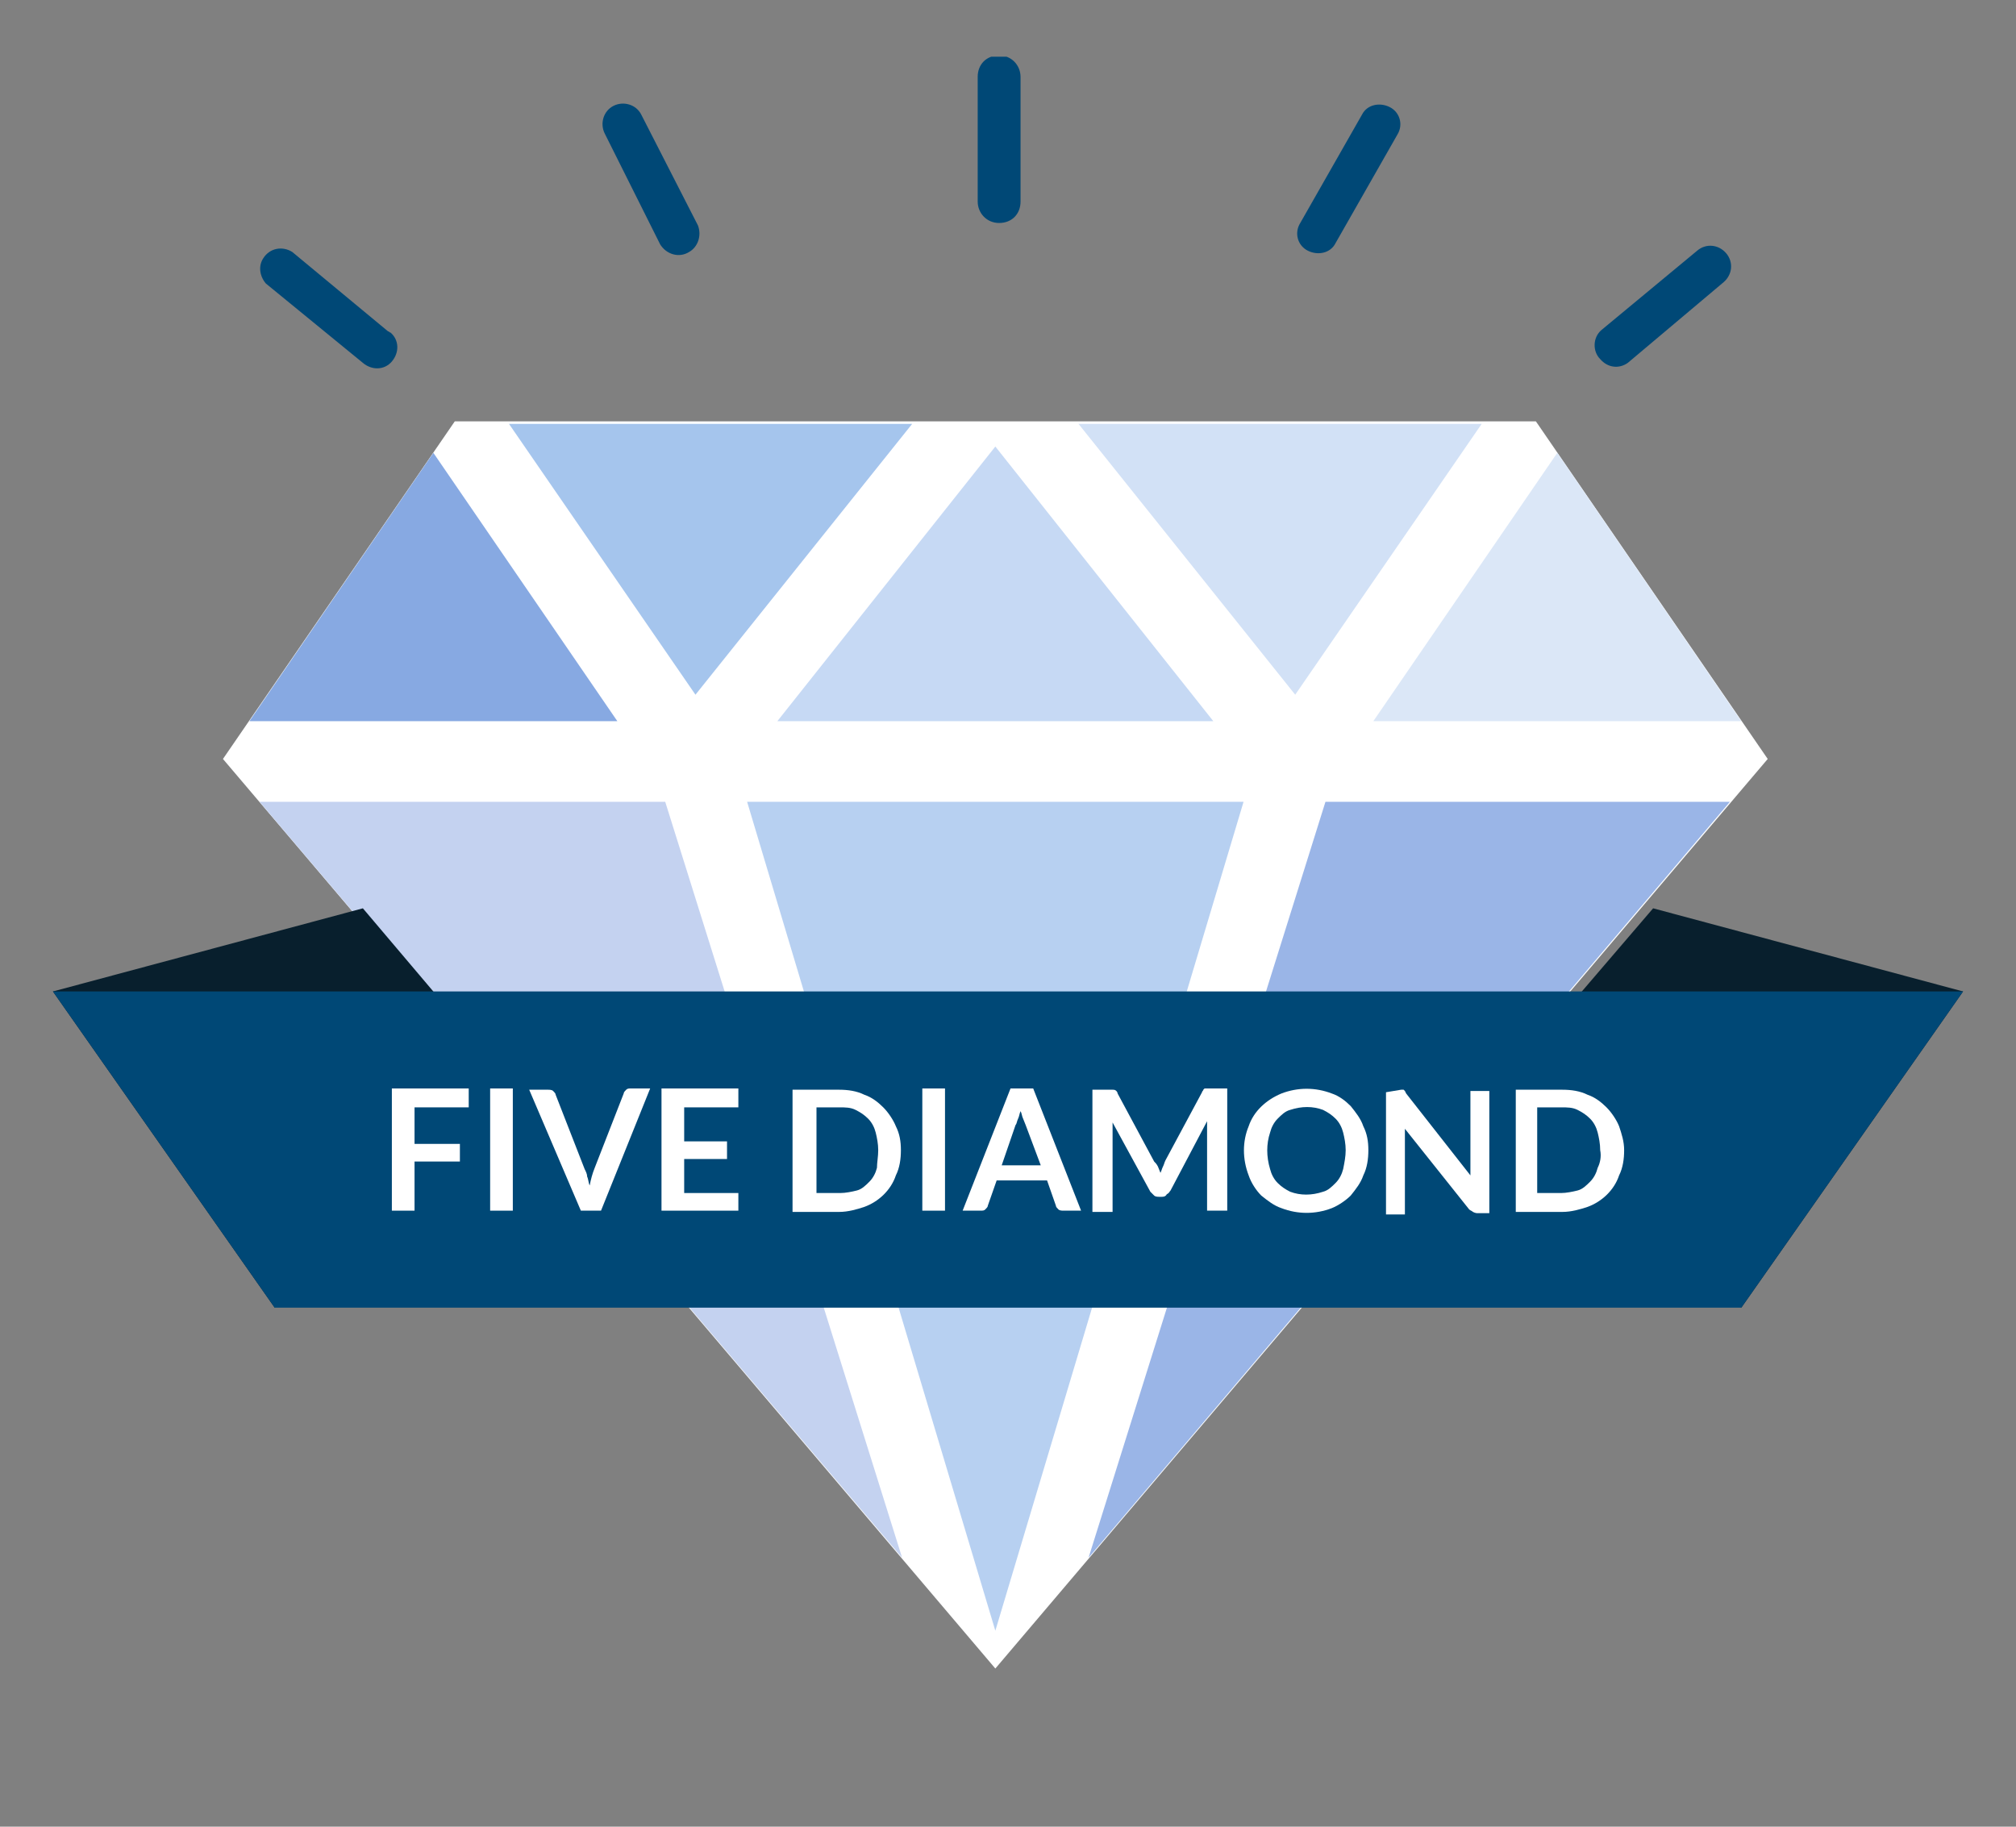 <?xml version="1.0" encoding="utf-8"?>
<!-- Generator: Adobe Illustrator 24.2.1, SVG Export Plug-In . SVG Version: 6.00 Build 0)  -->
<svg version="1.1" id="Layer_1" xmlns="http://www.w3.org/2000/svg" xmlns:xlink="http://www.w3.org/1999/xlink" x="0px" y="0px"
	 viewBox="0 0 160 145" style="enable-background:new 0 0 160 145;" xml:space="preserve">
<rect x="0" y="0" width="160" height="145" fill="#808080" stroke="none"/>
<style type="text/css">
	.st0{fill:#004876;}
	.st1{fill:none;}
	.st2{fill:#FFFFFF;}
	.st3{fill:#9AB5E7;}
	.st4{fill:#C4D2F0;}
	.st5{fill:#D2E1F6;}
	.st6{fill:#A5C5ED;}
	.st7{fill:#DBE7F7;}
	.st8{fill:#87A9E2;}
	.st9{fill:#C6D9F4;}
	.st10{fill:#B7D0F1;}
	.st11{fill:#081F2D;}
</style>
<symbol  id="a" viewBox="-68.4 -68 136.9 136.1">
	
		<use xlink:href="#b"  width="136.9" height="131.6" x="-68.4" y="-65.8" transform="matrix(1 0 0 1 0 2.245)" style="overflow:visible;"/>
	<g>
		<path class="st0" d="M-26.6-53.1c0.5,0.8,1.5,1.1,2.3,0.6c0.7-0.4,1-1.3,0.7-2.1l-4.5-8.8c-0.4-0.8-1.4-1.1-2.2-0.7
			c-0.8,0.4-1.1,1.4-0.7,2.2L-26.6-53.1z"/>
		<path class="st0" d="M24.8-52.6c0.8,0.4,1.8,0.2,2.2-0.6l4.9-8.6c0.5-0.8,0.2-1.8-0.6-2.2c0,0,0,0,0,0c-0.8-0.4-1.8-0.2-2.2,0.6
			l-4.9,8.6C23.7-54,24-53,24.8-52.6z"/>
		<path class="st0" d="M-50.2-43.7c0.7,0.6,1.7,0.6,2.3-0.1s0.6-1.7-0.1-2.3c-0.1,0-0.1-0.1-0.2-0.1l-7.6-6.3
			c-0.8-0.5-1.8-0.3-2.3,0.5c-0.4,0.6-0.3,1.4,0.2,2L-50.2-43.7z"/>
		<path class="st0" d="M50.2-43.7l7.6-6.4c0.7-0.6,0.8-1.6,0.2-2.3c-0.6-0.7-1.6-0.8-2.3-0.2l-7.6,6.3c-0.7,0.6-0.7,1.7-0.1,2.3
			C48.6-43.3,49.5-43.2,50.2-43.7L50.2-43.7z"/>
		<path class="st0" d="M-1.4-56.5c0,0.9,0.7,1.7,1.7,1.7s1.7-0.7,1.7-1.7v-9.9c0-0.9-0.7-1.7-1.7-1.7s-1.7,0.7-1.7,1.7V-56.5z"/>
	</g>
</symbol>
<symbol  id="b" viewBox="-68.4 -65.8 136.9 131.6">
	<polygon class="st1" points="45.7,-46.5 -45.7,-46.5 -67.9,-14.2 0,65.8 67.9,-14.2 	"/>
	<polygon class="st1" points="45.7,-46.5 -45.7,-46.5 -67.9,-14.2 0,65.8 67.9,-14.2 	"/>
	<polygon class="st2" points="-61.3,-14.5 0,57.7 61.3,-14.5 42.9,-41.3 -42.9,-41.3 	"/>
	<rect x="-68.4" y="-65.8" class="st1" width="136.9" height="131.6"/>
	<g>
		<g>
			<polygon class="st3" points="7.4,48.9 58.3,-11.1 26.2,-11.1 			"/>
			<polygon class="st4" points="-7.4,48.9 -58.4,-11.1 -26.2,-11.1 			"/>
		</g>
		<g>
			<polygon class="st5" points="38.6,-41.1 6.6,-41.1 23.8,-19.6 			"/>
			<polygon class="st6" points="-38.6,-41.1 -6.6,-41.1 -23.8,-19.6 			"/>
		</g>
		<g>
			<polygon class="st7" points="59.2,-17.5 44.6,-38.8 30,-17.5 			"/>
			<polygon class="st8" points="-59.2,-17.5 -44.6,-38.8 -30,-17.5 			"/>
		</g>
		<g>
			<polygon class="st9" points="0,-39.3 -17.3,-17.5 0,-17.5 17.3,-17.5 			"/>
			<polygon class="st10" points="0,-11.1 -19.7,-11.1 0,54.7 19.7,-11.1 			"/>
		</g>
	</g>
</symbol>
<g>
	<g>
		<defs>
			<rect id="SVGID_1_" x="11.6" y="4.5" width="136.9" height="136.1"/>
		</defs>
		<clipPath id="SVGID_2_">
			<use xlink:href="#SVGID_1_"  style="overflow:visible;"/>
		</clipPath>
		<g style="clip-path:url(#SVGID_2_);">
			
				<use xlink:href="#a"  width="136.9" height="136.1" x="-68.4" y="-68" transform="matrix(1 0 0 1 78.995 72.5)" style="overflow:visible;"/>
		</g>
	</g>
	<g>
		<g>
			<polygon class="st11" points="138.2,103.8 155.8,78.7 131.2,72.1 122.8,81.9 			"/>
			<polygon class="st11" points="21.8,103.8 4.2,78.7 28.8,72.1 37.1,81.9 			"/>
		</g>
		<polygon class="st0" points="4.2,78.7 155.8,78.7 138.2,103.8 21.8,103.8 		"/>
	</g>
	<g>
		<path class="st2" d="M37.2,86.5v1.4h-4.3v2.9h3.6v1.4h-3.6v3.9h-1.8v-9.7H37.2z"/>
		<path class="st2" d="M40.7,96.1h-1.8v-9.7h1.8V96.1z"/>
		<path class="st2" d="M42,86.5h1.5c0.1,0,0.3,0,0.4,0.1c0.1,0.1,0.2,0.2,0.2,0.3l2.3,5.9c0.1,0.2,0.2,0.4,0.2,0.6
			c0.1,0.2,0.1,0.5,0.2,0.7c0.1-0.5,0.2-0.9,0.4-1.4l2.3-5.9c0-0.1,0.1-0.2,0.2-0.3c0.1-0.1,0.2-0.1,0.4-0.1h1.5l-3.9,9.7h-1.6
			L42,86.5z"/>
		<path class="st2" d="M58.6,86.5v1.4h-4.3v2.7h3.4V92h-3.4v2.7h4.3v1.4h-6.1v-9.7H58.6z"/>
		<path class="st2" d="M71.5,91.3c0,0.7-0.1,1.4-0.4,2c-0.4,1.2-1.4,2.1-2.5,2.5c-0.6,0.2-1.3,0.4-2,0.4h-3.7v-9.7h3.7
			c0.7,0,1.4,0.1,2,0.4c0.6,0.2,1.1,0.6,1.5,1c0.4,0.4,0.8,1,1,1.5C71.4,90,71.5,90.6,71.5,91.3z M69.7,91.3c0-0.5-0.1-1-0.2-1.4
			c-0.1-0.4-0.3-0.8-0.6-1.1c-0.3-0.3-0.6-0.5-1-0.7c-0.4-0.2-0.8-0.2-1.3-0.2h-1.8v6.8h1.9c0.4,0,0.9-0.1,1.3-0.2
			c0.4-0.1,0.7-0.4,1-0.7c0.3-0.3,0.5-0.7,0.6-1.1C69.6,92.3,69.7,91.8,69.7,91.3z"/>
		<path class="st2" d="M75,96.1h-1.8v-9.7h1.8L75,96.1z"/>
		<path class="st2" d="M85.8,96.1h-1.4c-0.1,0-0.3,0-0.4-0.1c-0.1-0.1-0.2-0.2-0.2-0.3l-0.7-2h-4l-0.7,2c0,0.1-0.1,0.2-0.2,0.3
			c-0.1,0.1-0.2,0.1-0.4,0.1h-1.4l3.8-9.7H82L85.8,96.1z M79.5,92.5h3.1l-1.2-3.2l-0.2-0.5c-0.1-0.2-0.1-0.4-0.2-0.6
			c-0.1,0.2-0.1,0.4-0.2,0.6c-0.1,0.2-0.1,0.4-0.2,0.5L79.5,92.5z"/>
		<path class="st2" d="M91.9,92.6l0.2,0.5c0.1-0.2,0.1-0.3,0.2-0.5c0.1-0.2,0.1-0.3,0.2-0.5l2.9-5.4c0-0.1,0.1-0.1,0.1-0.2
			c0,0,0.1-0.1,0.1-0.1c0.1,0,0.1,0,0.2,0h1.6v9.7h-1.6v-6.3c0-0.1,0-0.3,0-0.4c0-0.1,0-0.3,0-0.4l-2.9,5.5
			c-0.1,0.1-0.1,0.2-0.3,0.3C92.5,95,92.3,95,92.2,95H92c-0.1,0-0.3,0-0.4-0.1c-0.1-0.1-0.2-0.2-0.3-0.3l-3-5.5c0,0.2,0,0.3,0,0.4
			s0,0.3,0,0.4v6.3h-1.6v-9.7h1.6c0.1,0,0.2,0,0.3,0.1c0,0,0.1,0.1,0.1,0.2l2.9,5.4C91.7,92.3,91.8,92.4,91.9,92.6z"/>
		<path class="st2" d="M108.6,91.3c0,0.7-0.1,1.4-0.4,2c-0.2,0.6-0.6,1.1-1,1.6c-0.4,0.4-1,0.8-1.5,1c-1.3,0.5-2.7,0.5-4,0
			c-0.6-0.2-1.1-0.6-1.6-1c-0.4-0.4-0.8-1-1-1.6c-0.5-1.3-0.5-2.7,0-3.9c0.4-1.2,1.4-2.1,2.6-2.6c1.3-0.5,2.7-0.5,4,0
			c0.6,0.2,1.1,0.6,1.5,1c0.4,0.5,0.8,1,1,1.6C108.5,90,108.6,90.6,108.6,91.3z M106.8,91.3c0-0.5-0.1-1-0.2-1.4
			c-0.1-0.4-0.3-0.8-0.6-1.1c-0.3-0.3-0.6-0.5-1-0.7c-0.8-0.3-1.7-0.3-2.6,0c-0.4,0.1-0.7,0.4-1,0.7c-0.3,0.3-0.5,0.7-0.6,1.1
			c-0.3,0.9-0.3,1.9,0,2.9c0.1,0.4,0.3,0.8,0.6,1.1c0.3,0.3,0.6,0.5,1,0.7c0.8,0.3,1.7,0.3,2.6,0c0.4-0.1,0.7-0.4,1-0.7
			c0.3-0.3,0.5-0.7,0.6-1.1C106.7,92.3,106.8,91.8,106.8,91.3z"/>
		<path class="st2" d="M111.2,86.5h0.2c0,0,0.1,0.1,0.1,0.1l0.1,0.2l5.1,6.5c0-0.2,0-0.3,0-0.5c0-0.2,0-0.3,0-0.4v-5.8h1.5v9.7h-0.9
			c-0.1,0-0.2,0-0.4-0.1c-0.1-0.1-0.2-0.1-0.3-0.2l-5.1-6.4c0,0.1,0,0.3,0,0.4c0,0.1,0,0.3,0,0.4v6H110v-9.7L111.2,86.5L111.2,86.5z
			"/>
		<path class="st2" d="M128.9,91.3c0,0.7-0.1,1.4-0.4,2c-0.4,1.2-1.4,2.1-2.5,2.5c-0.6,0.2-1.3,0.4-2,0.4h-3.7v-9.7h3.7
			c0.7,0,1.4,0.1,2,0.4c0.6,0.2,1.1,0.6,1.5,1c0.4,0.4,0.8,1,1,1.5C128.7,90,128.9,90.6,128.9,91.3z M127,91.3c0-0.5-0.1-1-0.2-1.4
			c-0.1-0.4-0.3-0.8-0.6-1.1c-0.3-0.3-0.6-0.5-1-0.7c-0.4-0.2-0.8-0.2-1.3-0.2h-1.9v6.8h1.9c0.4,0,0.9-0.1,1.3-0.2
			c0.4-0.1,0.7-0.4,1-0.7c0.3-0.3,0.5-0.7,0.6-1.1C127,92.3,127.1,91.8,127,91.3L127,91.3z"/>
	</g>
</g>
</svg>

